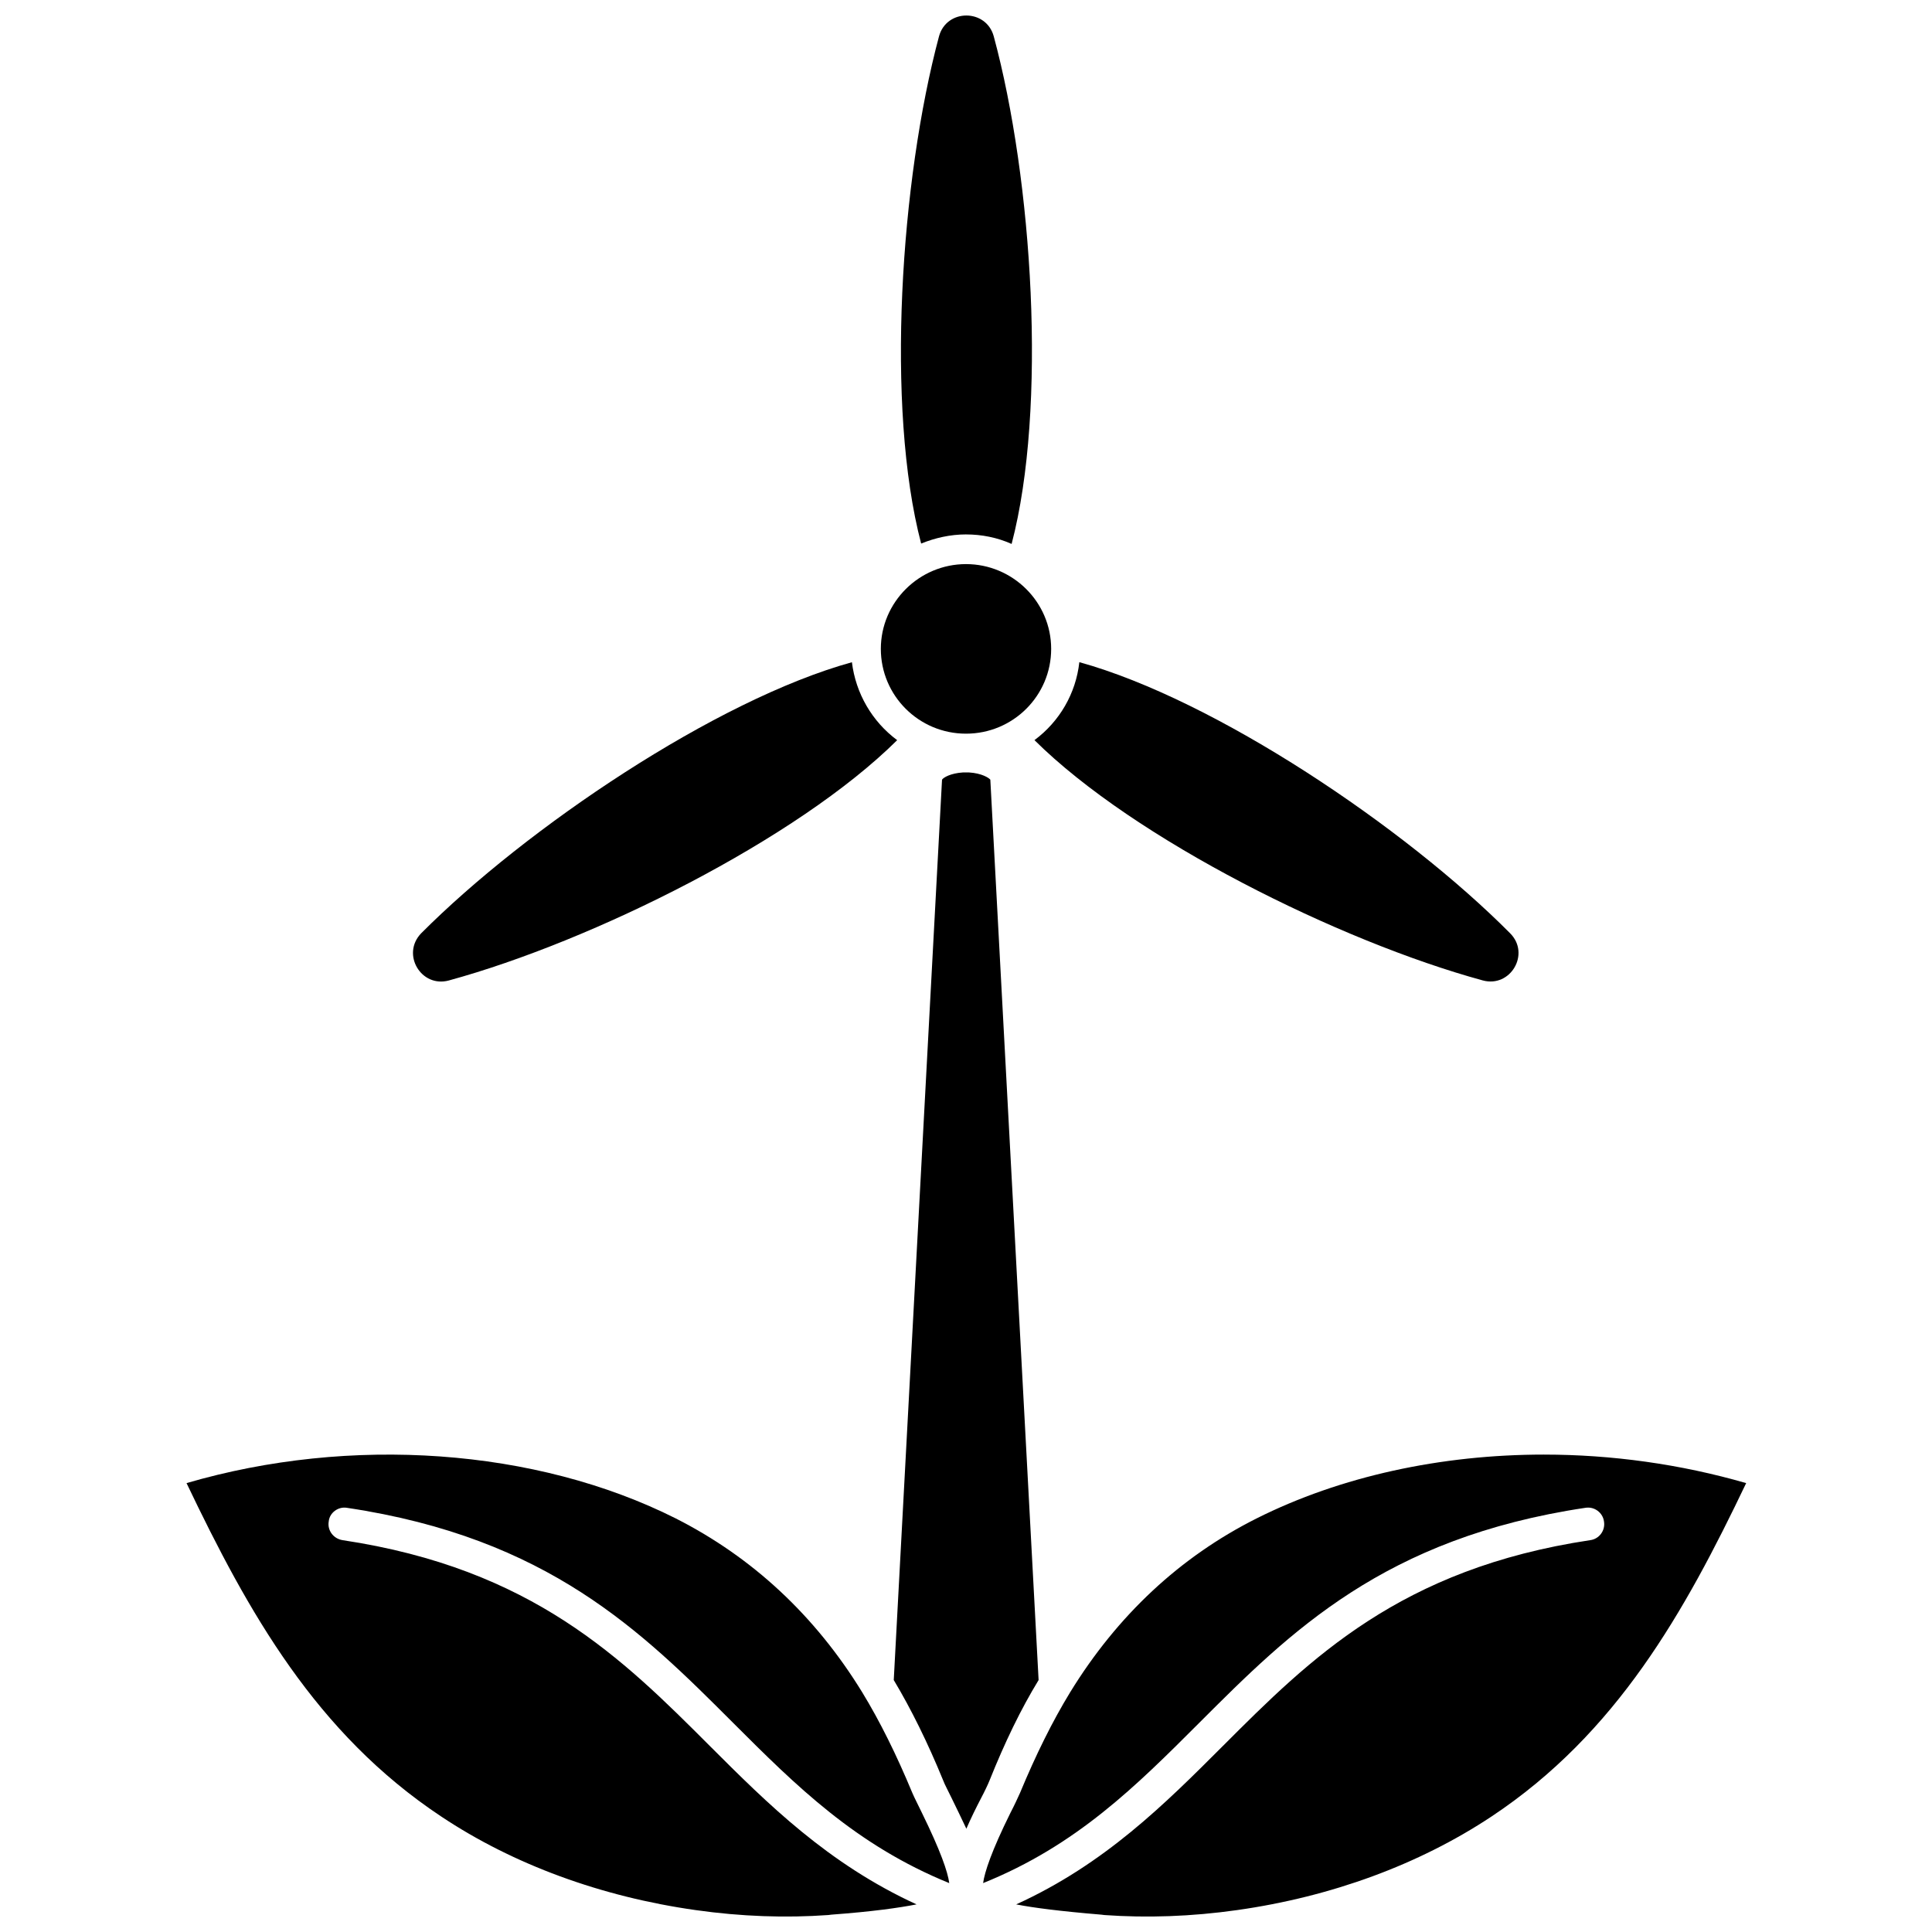 <?xml version="1.0" encoding="UTF-8"?>
<!-- Uploaded to: ICON Repo, www.svgrepo.com, Generator: ICON Repo Mixer Tools -->
<svg width="800px" height="800px" version="1.1" viewBox="144 144 512 512" xmlns="http://www.w3.org/2000/svg">
 <defs>
  <clipPath id="c">
   <path d="m382 148.09h36v140.91h-36z"/>
  </clipPath>
  <clipPath id="b">
   <path d="m193 529h203v122.9h-203z"/>
  </clipPath>
  <clipPath id="a">
   <path d="m404 529h203v122.9h-203z"/>
  </clipPath>
 </defs>
 <path d="m418.14 340.14c26.5 26.301 80.812 53.305 118.8 63.68 7.356 2.016 12.695-7.055 7.254-12.496-27.809-28.012-78.09-61.867-114.16-71.844-0.906 8.27-5.238 15.723-11.887 20.66z"/>
 <g clip-path="url(#c)">
  <path d="m400 285.63c4.133 0 8.262 0.805 12.09 2.519 9.473-36.074 5.543-96.531-4.734-134.52-2.016-7.356-12.496-7.356-14.508 0-10.176 37.988-14.207 98.344-4.734 134.42 3.723-1.516 7.754-2.422 11.887-2.422z"/>
 </g>
 <path d="m400 338.43c12.496 0 22.57-10.078 22.57-22.469 0-12.395-10.176-22.469-22.57-22.469s-22.57 10.078-22.57 22.469 10.074 22.469 22.57 22.469z"/>
 <path d="m262.96 403.83c37.988-10.379 92.297-37.383 118.8-63.68-6.648-4.938-10.984-12.395-11.992-20.656-36.074 9.977-86.352 43.934-114.16 71.844-5.336 5.539 0.004 14.508 7.359 12.492z"/>
 <g clip-path="url(#b)">
  <path d="m235.96 543.59c53.305 7.961 78.191 32.848 102.27 56.93 16.727 16.727 32.547 32.445 57.332 42.523-0.402-3.023-2.316-8.566-7.254-18.641-1.008-2.117-1.914-3.828-2.519-5.238-4.231-10.176-8.566-18.941-13.301-26.703-12.496-20.355-29.121-35.77-49.375-46.047-37.078-18.645-86.25-22.07-129.68-9.375 16.324 34.16 34.258 66.301 67.512 88.367 19.043 12.695 42.422 21.262 67.41 24.789 12.09 1.715 23.879 2.117 35.164 1.309l0.805-0.102c10.883-0.805 17.938-1.812 22.57-2.719-23.477-10.781-39.398-26.602-54.816-42.02-23.07-23.074-46.953-46.953-97.332-54.512-2.418-0.402-4.031-2.621-3.629-4.938 0.203-2.316 2.519-4.031 4.836-3.625z"/>
 </g>
 <path d="m419.24 589.23-12.793-238.61c-0.402-0.504-2.316-1.715-5.644-1.914h-0.707-0.906c-3.223 0.203-5.141 1.309-5.543 1.914l-12.793 238.61c4.637 7.758 8.969 16.523 13.098 26.602 0.402 1.109 1.309 2.719 2.215 4.637 1.211 2.519 2.621 5.34 3.93 8.16 1.211-2.82 2.621-5.644 3.93-8.16 1.008-1.914 1.812-3.629 2.215-4.637 4.035-10.078 8.266-18.844 13-26.602z"/>
 <g clip-path="url(#a)">
  <path d="m553.16 529.48c-27.207 0-53.906 5.742-76.176 16.93-20.254 10.176-36.879 25.695-49.375 46.047-4.734 7.758-9.07 16.523-13.301 26.703-0.605 1.309-1.41 3.125-2.519 5.238-5.039 10.176-6.852 15.719-7.254 18.641 24.789-9.977 40.605-25.797 57.332-42.523 24.082-24.082 48.969-48.969 102.27-56.93 2.418-0.402 4.637 1.309 4.938 3.629 0.402 2.418-1.309 4.637-3.629 4.938-50.383 7.559-74.262 31.438-97.336 54.512-15.418 15.418-31.336 31.336-54.816 42.02 4.637 0.906 11.688 1.812 22.57 2.719l0.805 0.102c11.285 0.805 23.074 0.402 35.164-1.309 24.988-3.527 48.266-12.09 67.41-24.789 33.25-22.066 51.188-54.211 67.512-88.367-17.422-5.039-35.66-7.559-53.598-7.559z"/>
 </g>
</svg>
